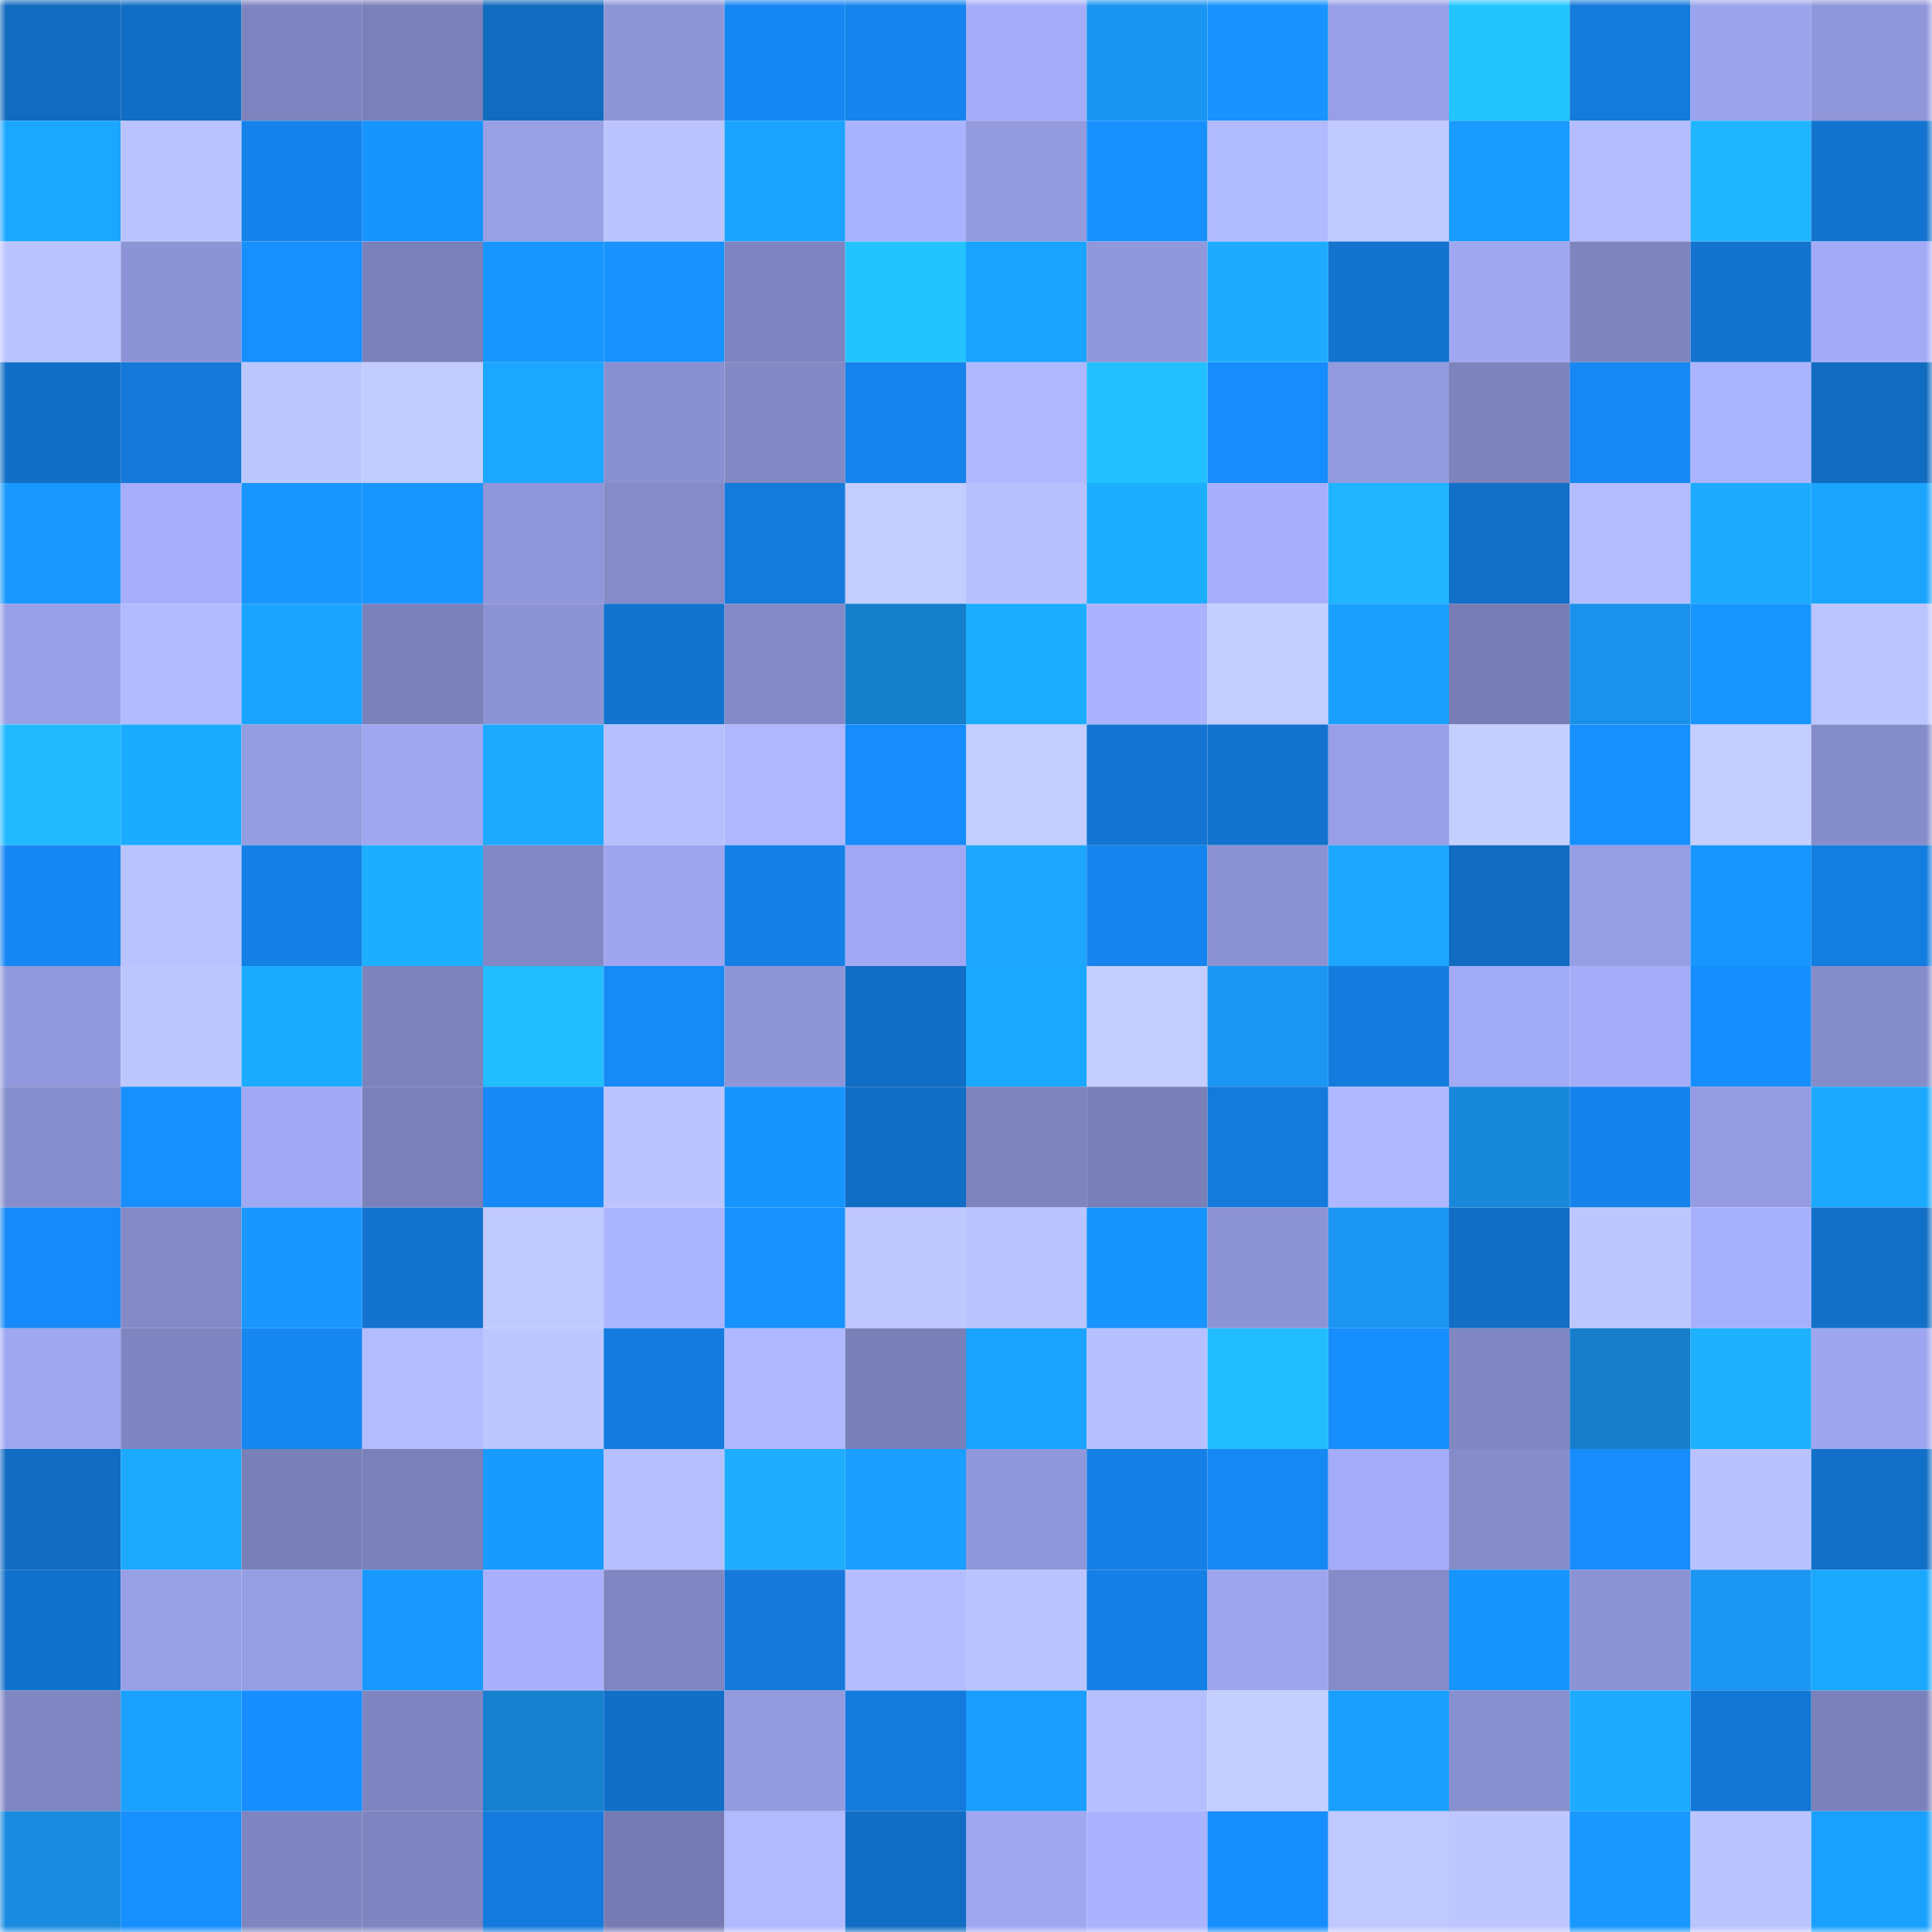 <svg viewBox="0 0 160 160" fill="none" role="img" xmlns="http://www.w3.org/2000/svg" width="240" height="240" name="ens%2Clowersbala.eth"><mask id="1507005485" mask-type="alpha" maskUnits="userSpaceOnUse" x="0" y="0" width="160" height="160"><rect width="160" height="160" fill="#FFFFFF"></rect></mask><g mask="url(#1507005485)"><rect x="0" y="0" width="10" height="10" fill="#116bbf"></rect><rect x="10" y="0" width="10" height="10" fill="#126ec5"></rect><rect x="20" y="0" width="10" height="10" fill="#7e84bf"></rect><rect x="30" y="0" width="10" height="10" fill="#7a80b9"></rect><rect x="40" y="0" width="10" height="10" fill="#116bbf"></rect><rect x="50" y="0" width="10" height="10" fill="#8e96d8"></rect><rect x="60" y="0" width="10" height="10" fill="#1687f2"></rect><rect x="70" y="0" width="10" height="10" fill="#1584ec"></rect><rect x="80" y="0" width="10" height="10" fill="#a5adf9"></rect><rect x="90" y="0" width="10" height="10" fill="#1a95f1"></rect><rect x="100" y="0" width="10" height="10" fill="#1893ff"></rect><rect x="110" y="0" width="10" height="10" fill="#989fe6"></rect><rect x="120" y="0" width="10" height="10" fill="#23c5ff"></rect><rect x="130" y="0" width="10" height="10" fill="#147adb"></rect><rect x="140" y="0" width="10" height="10" fill="#9ca4ed"></rect><rect x="150" y="0" width="10" height="10" fill="#8f96d9"></rect><rect x="0" y="10" width="10" height="10" fill="#1ba7ff"></rect><rect x="10" y="10" width="10" height="10" fill="#b9c3ff"></rect><rect x="20" y="10" width="10" height="10" fill="#1583eb"></rect><rect x="30" y="10" width="10" height="10" fill="#1894ff"></rect><rect x="40" y="10" width="10" height="10" fill="#979fe5"></rect><rect x="50" y="10" width="10" height="10" fill="#bbc4ff"></rect><rect x="60" y="10" width="10" height="10" fill="#1ba4ff"></rect><rect x="70" y="10" width="10" height="10" fill="#aab3ff"></rect><rect x="80" y="10" width="10" height="10" fill="#939ade"></rect><rect x="90" y="10" width="10" height="10" fill="#1891ff"></rect><rect x="100" y="10" width="10" height="10" fill="#b1bbff"></rect><rect x="110" y="10" width="10" height="10" fill="#bfc9ff"></rect><rect x="120" y="10" width="10" height="10" fill="#199bff"></rect><rect x="130" y="10" width="10" height="10" fill="#b3bcff"></rect><rect x="140" y="10" width="10" height="10" fill="#20b6ff"></rect><rect x="150" y="10" width="10" height="10" fill="#1374d0"></rect><rect x="0" y="20" width="10" height="10" fill="#bac4ff"></rect><rect x="10" y="20" width="10" height="10" fill="#8d94d6"></rect><rect x="20" y="20" width="10" height="10" fill="#178fff"></rect><rect x="30" y="20" width="10" height="10" fill="#7a80b9"></rect><rect x="40" y="20" width="10" height="10" fill="#1896ff"></rect><rect x="50" y="20" width="10" height="10" fill="#1893ff"></rect><rect x="60" y="20" width="10" height="10" fill="#7e84bf"></rect><rect x="70" y="20" width="10" height="10" fill="#23c4ff"></rect><rect x="80" y="20" width="10" height="10" fill="#1aa3ff"></rect><rect x="90" y="20" width="10" height="10" fill="#9097da"></rect><rect x="100" y="20" width="10" height="10" fill="#1eabff"></rect><rect x="110" y="20" width="10" height="10" fill="#1373ce"></rect><rect x="120" y="20" width="10" height="10" fill="#9fa7f1"></rect><rect x="130" y="20" width="10" height="10" fill="#7d84be"></rect><rect x="140" y="20" width="10" height="10" fill="#1373cf"></rect><rect x="150" y="20" width="10" height="10" fill="#a3abf7"></rect><rect x="0" y="30" width="10" height="10" fill="#126fc7"></rect><rect x="10" y="30" width="10" height="10" fill="#1479d9"></rect><rect x="20" y="30" width="10" height="10" fill="#bdc7ff"></rect><rect x="30" y="30" width="10" height="10" fill="#c1cbff"></rect><rect x="40" y="30" width="10" height="10" fill="#1ba7ff"></rect><rect x="50" y="30" width="10" height="10" fill="#8990d0"></rect><rect x="60" y="30" width="10" height="10" fill="#8289c5"></rect><rect x="70" y="30" width="10" height="10" fill="#1584ec"></rect><rect x="80" y="30" width="10" height="10" fill="#afb8ff"></rect><rect x="90" y="30" width="10" height="10" fill="#22c0ff"></rect><rect x="100" y="30" width="10" height="10" fill="#178cfc"></rect><rect x="110" y="30" width="10" height="10" fill="#939ade"></rect><rect x="120" y="30" width="10" height="10" fill="#7d83bd"></rect><rect x="130" y="30" width="10" height="10" fill="#1687f3"></rect><rect x="140" y="30" width="10" height="10" fill="#abb4ff"></rect><rect x="150" y="30" width="10" height="10" fill="#116bc0"></rect><rect x="0" y="40" width="10" height="10" fill="#1999ff"></rect><rect x="10" y="40" width="10" height="10" fill="#a6aefb"></rect><rect x="20" y="40" width="10" height="10" fill="#1896ff"></rect><rect x="30" y="40" width="10" height="10" fill="#1896ff"></rect><rect x="40" y="40" width="10" height="10" fill="#8f96d9"></rect><rect x="50" y="40" width="10" height="10" fill="#858bc9"></rect><rect x="60" y="40" width="10" height="10" fill="#147bdc"></rect><rect x="70" y="40" width="10" height="10" fill="#c3cdff"></rect><rect x="80" y="40" width="10" height="10" fill="#b7c1ff"></rect><rect x="90" y="40" width="10" height="10" fill="#1caeff"></rect><rect x="100" y="40" width="10" height="10" fill="#a7affd"></rect><rect x="110" y="40" width="10" height="10" fill="#20b4ff"></rect><rect x="120" y="40" width="10" height="10" fill="#1270c8"></rect><rect x="130" y="40" width="10" height="10" fill="#b3bcff"></rect><rect x="140" y="40" width="10" height="10" fill="#1cabff"></rect><rect x="150" y="40" width="10" height="10" fill="#1ba5ff"></rect><rect x="0" y="50" width="10" height="10" fill="#98a0e7"></rect><rect x="10" y="50" width="10" height="10" fill="#b2bbff"></rect><rect x="20" y="50" width="10" height="10" fill="#1aa4ff"></rect><rect x="30" y="50" width="10" height="10" fill="#7a80b9"></rect><rect x="40" y="50" width="10" height="10" fill="#8c93d4"></rect><rect x="50" y="50" width="10" height="10" fill="#1373cf"></rect><rect x="60" y="50" width="10" height="10" fill="#838ac7"></rect><rect x="70" y="50" width="10" height="10" fill="#167fcc"></rect><rect x="80" y="50" width="10" height="10" fill="#1cadff"></rect><rect x="90" y="50" width="10" height="10" fill="#abb3ff"></rect><rect x="100" y="50" width="10" height="10" fill="#c3cdff"></rect><rect x="110" y="50" width="10" height="10" fill="#1a9fff"></rect><rect x="120" y="50" width="10" height="10" fill="#777db4"></rect><rect x="130" y="50" width="10" height="10" fill="#1a92eb"></rect><rect x="140" y="50" width="10" height="10" fill="#1896ff"></rect><rect x="150" y="50" width="10" height="10" fill="#bbc5ff"></rect><rect x="0" y="60" width="10" height="10" fill="#21b9ff"></rect><rect x="10" y="60" width="10" height="10" fill="#1cacff"></rect><rect x="20" y="60" width="10" height="10" fill="#959de2"></rect><rect x="30" y="60" width="10" height="10" fill="#9fa7f1"></rect><rect x="40" y="60" width="10" height="10" fill="#1cabff"></rect><rect x="50" y="60" width="10" height="10" fill="#b6bfff"></rect><rect x="60" y="60" width="10" height="10" fill="#aeb7ff"></rect><rect x="70" y="60" width="10" height="10" fill="#178cfc"></rect><rect x="80" y="60" width="10" height="10" fill="#c3cdff"></rect><rect x="90" y="60" width="10" height="10" fill="#1375d1"></rect><rect x="100" y="60" width="10" height="10" fill="#1372cd"></rect><rect x="110" y="60" width="10" height="10" fill="#989fe6"></rect><rect x="120" y="60" width="10" height="10" fill="#c4ceff"></rect><rect x="130" y="60" width="10" height="10" fill="#1790ff"></rect><rect x="140" y="60" width="10" height="10" fill="#c4ceff"></rect><rect x="150" y="60" width="10" height="10" fill="#858cca"></rect><rect x="0" y="70" width="10" height="10" fill="#1687f2"></rect><rect x="10" y="70" width="10" height="10" fill="#b9c3ff"></rect><rect x="20" y="70" width="10" height="10" fill="#1580e5"></rect><rect x="30" y="70" width="10" height="10" fill="#1cafff"></rect><rect x="40" y="70" width="10" height="10" fill="#8288c5"></rect><rect x="50" y="70" width="10" height="10" fill="#9da5ee"></rect><rect x="60" y="70" width="10" height="10" fill="#1580e5"></rect><rect x="70" y="70" width="10" height="10" fill="#a0a8f3"></rect><rect x="80" y="70" width="10" height="10" fill="#1ea7ff"></rect><rect x="90" y="70" width="10" height="10" fill="#1584ed"></rect><rect x="100" y="70" width="10" height="10" fill="#8b92d3"></rect><rect x="110" y="70" width="10" height="10" fill="#1ea7ff"></rect><rect x="120" y="70" width="10" height="10" fill="#116bc0"></rect><rect x="130" y="70" width="10" height="10" fill="#969de3"></rect><rect x="140" y="70" width="10" height="10" fill="#1896ff"></rect><rect x="150" y="70" width="10" height="10" fill="#147de0"></rect><rect x="0" y="80" width="10" height="10" fill="#9198dc"></rect><rect x="10" y="80" width="10" height="10" fill="#bcc6ff"></rect><rect x="20" y="80" width="10" height="10" fill="#1cacff"></rect><rect x="30" y="80" width="10" height="10" fill="#7d83bd"></rect><rect x="40" y="80" width="10" height="10" fill="#22beff"></rect><rect x="50" y="80" width="10" height="10" fill="#168af7"></rect><rect x="60" y="80" width="10" height="10" fill="#8e96d8"></rect><rect x="70" y="80" width="10" height="10" fill="#126dc4"></rect><rect x="80" y="80" width="10" height="10" fill="#1ba9ff"></rect><rect x="90" y="80" width="10" height="10" fill="#c3cdff"></rect><rect x="100" y="80" width="10" height="10" fill="#1b96f3"></rect><rect x="110" y="80" width="10" height="10" fill="#147cde"></rect><rect x="120" y="80" width="10" height="10" fill="#a2abf6"></rect><rect x="130" y="80" width="10" height="10" fill="#a5adf9"></rect><rect x="140" y="80" width="10" height="10" fill="#178eff"></rect><rect x="150" y="80" width="10" height="10" fill="#858cca"></rect><rect x="0" y="90" width="10" height="10" fill="#878ecd"></rect><rect x="10" y="90" width="10" height="10" fill="#178fff"></rect><rect x="20" y="90" width="10" height="10" fill="#a0a8f3"></rect><rect x="30" y="90" width="10" height="10" fill="#7a80b9"></rect><rect x="40" y="90" width="10" height="10" fill="#1689f6"></rect><rect x="50" y="90" width="10" height="10" fill="#bbc4ff"></rect><rect x="60" y="90" width="10" height="10" fill="#1894ff"></rect><rect x="70" y="90" width="10" height="10" fill="#126dc4"></rect><rect x="80" y="90" width="10" height="10" fill="#7d84be"></rect><rect x="90" y="90" width="10" height="10" fill="#7980b8"></rect><rect x="100" y="90" width="10" height="10" fill="#147adc"></rect><rect x="110" y="90" width="10" height="10" fill="#aeb7ff"></rect><rect x="120" y="90" width="10" height="10" fill="#1888db"></rect><rect x="130" y="90" width="10" height="10" fill="#1583eb"></rect><rect x="140" y="90" width="10" height="10" fill="#949be0"></rect><rect x="150" y="90" width="10" height="10" fill="#1ba9ff"></rect><rect x="0" y="100" width="10" height="10" fill="#168af8"></rect><rect x="10" y="100" width="10" height="10" fill="#838ac7"></rect><rect x="20" y="100" width="10" height="10" fill="#1997ff"></rect><rect x="30" y="100" width="10" height="10" fill="#1373ce"></rect><rect x="40" y="100" width="10" height="10" fill="#c0caff"></rect><rect x="50" y="100" width="10" height="10" fill="#acb5ff"></rect><rect x="60" y="100" width="10" height="10" fill="#1892ff"></rect><rect x="70" y="100" width="10" height="10" fill="#bec7ff"></rect><rect x="80" y="100" width="10" height="10" fill="#bac4ff"></rect><rect x="90" y="100" width="10" height="10" fill="#1894ff"></rect><rect x="100" y="100" width="10" height="10" fill="#8d94d5"></rect><rect x="110" y="100" width="10" height="10" fill="#1b96f2"></rect><rect x="120" y="100" width="10" height="10" fill="#126dc4"></rect><rect x="130" y="100" width="10" height="10" fill="#bdc7ff"></rect><rect x="140" y="100" width="10" height="10" fill="#a7b0fd"></rect><rect x="150" y="100" width="10" height="10" fill="#1270c8"></rect><rect x="0" y="110" width="10" height="10" fill="#9fa7f1"></rect><rect x="10" y="110" width="10" height="10" fill="#7e85c0"></rect><rect x="20" y="110" width="10" height="10" fill="#1686f0"></rect><rect x="30" y="110" width="10" height="10" fill="#b3bcff"></rect><rect x="40" y="110" width="10" height="10" fill="#bcc6ff"></rect><rect x="50" y="110" width="10" height="10" fill="#147cdf"></rect><rect x="60" y="110" width="10" height="10" fill="#aeb7ff"></rect><rect x="70" y="110" width="10" height="10" fill="#797fb7"></rect><rect x="80" y="110" width="10" height="10" fill="#1aa3ff"></rect><rect x="90" y="110" width="10" height="10" fill="#b7c0ff"></rect><rect x="100" y="110" width="10" height="10" fill="#22bdff"></rect><rect x="110" y="110" width="10" height="10" fill="#178efe"></rect><rect x="120" y="110" width="10" height="10" fill="#8187c3"></rect><rect x="130" y="110" width="10" height="10" fill="#167ecb"></rect><rect x="140" y="110" width="10" height="10" fill="#1db1ff"></rect><rect x="150" y="110" width="10" height="10" fill="#9ea6ef"></rect><rect x="0" y="120" width="10" height="10" fill="#116cc2"></rect><rect x="10" y="120" width="10" height="10" fill="#1caaff"></rect><rect x="20" y="120" width="10" height="10" fill="#797fb7"></rect><rect x="30" y="120" width="10" height="10" fill="#7a80b9"></rect><rect x="40" y="120" width="10" height="10" fill="#199aff"></rect><rect x="50" y="120" width="10" height="10" fill="#b6bfff"></rect><rect x="60" y="120" width="10" height="10" fill="#1fadff"></rect><rect x="70" y="120" width="10" height="10" fill="#1a9eff"></rect><rect x="80" y="120" width="10" height="10" fill="#9098db"></rect><rect x="90" y="120" width="10" height="10" fill="#1580e5"></rect><rect x="100" y="120" width="10" height="10" fill="#1688f4"></rect><rect x="110" y="120" width="10" height="10" fill="#a4acf9"></rect><rect x="120" y="120" width="10" height="10" fill="#858cc9"></rect><rect x="130" y="120" width="10" height="10" fill="#178cfb"></rect><rect x="140" y="120" width="10" height="10" fill="#b8c2ff"></rect><rect x="150" y="120" width="10" height="10" fill="#1270c8"></rect><rect x="0" y="130" width="10" height="10" fill="#1271cb"></rect><rect x="10" y="130" width="10" height="10" fill="#979fe5"></rect><rect x="20" y="130" width="10" height="10" fill="#959de3"></rect><rect x="30" y="130" width="10" height="10" fill="#1999ff"></rect><rect x="40" y="130" width="10" height="10" fill="#a9b1ff"></rect><rect x="50" y="130" width="10" height="10" fill="#8086c1"></rect><rect x="60" y="130" width="10" height="10" fill="#1479d9"></rect><rect x="70" y="130" width="10" height="10" fill="#b4bdff"></rect><rect x="80" y="130" width="10" height="10" fill="#bbc4ff"></rect><rect x="90" y="130" width="10" height="10" fill="#1580e5"></rect><rect x="100" y="130" width="10" height="10" fill="#9da5ee"></rect><rect x="110" y="130" width="10" height="10" fill="#848bc8"></rect><rect x="120" y="130" width="10" height="10" fill="#1894ff"></rect><rect x="130" y="130" width="10" height="10" fill="#8c93d4"></rect><rect x="140" y="130" width="10" height="10" fill="#1b96f2"></rect><rect x="150" y="130" width="10" height="10" fill="#1ba9ff"></rect><rect x="0" y="140" width="10" height="10" fill="#8086c2"></rect><rect x="10" y="140" width="10" height="10" fill="#1aa1ff"></rect><rect x="20" y="140" width="10" height="10" fill="#178eff"></rect><rect x="30" y="140" width="10" height="10" fill="#7f85c1"></rect><rect x="40" y="140" width="10" height="10" fill="#1780cf"></rect><rect x="50" y="140" width="10" height="10" fill="#126fc7"></rect><rect x="60" y="140" width="10" height="10" fill="#939ade"></rect><rect x="70" y="140" width="10" height="10" fill="#147bdc"></rect><rect x="80" y="140" width="10" height="10" fill="#1a9eff"></rect><rect x="90" y="140" width="10" height="10" fill="#b7c0ff"></rect><rect x="100" y="140" width="10" height="10" fill="#c4ceff"></rect><rect x="110" y="140" width="10" height="10" fill="#1a9fff"></rect><rect x="120" y="140" width="10" height="10" fill="#888fce"></rect><rect x="130" y="140" width="10" height="10" fill="#1cabff"></rect><rect x="140" y="140" width="10" height="10" fill="#1376d5"></rect><rect x="150" y="140" width="10" height="10" fill="#7b82bb"></rect><rect x="0" y="150" width="10" height="10" fill="#198ce2"></rect><rect x="10" y="150" width="10" height="10" fill="#178fff"></rect><rect x="20" y="150" width="10" height="10" fill="#7f85c0"></rect><rect x="30" y="150" width="10" height="10" fill="#7f85c1"></rect><rect x="40" y="150" width="10" height="10" fill="#147bde"></rect><rect x="50" y="150" width="10" height="10" fill="#767cb3"></rect><rect x="60" y="150" width="10" height="10" fill="#b1baff"></rect><rect x="70" y="150" width="10" height="10" fill="#126dc4"></rect><rect x="80" y="150" width="10" height="10" fill="#9fa7f1"></rect><rect x="90" y="150" width="10" height="10" fill="#abb3ff"></rect><rect x="100" y="150" width="10" height="10" fill="#178efe"></rect><rect x="110" y="150" width="10" height="10" fill="#bfc9ff"></rect><rect x="120" y="150" width="10" height="10" fill="#bdc6ff"></rect><rect x="130" y="150" width="10" height="10" fill="#1999ff"></rect><rect x="140" y="150" width="10" height="10" fill="#bac4ff"></rect><rect x="150" y="150" width="10" height="10" fill="#1aa1ff"></rect></g></svg>